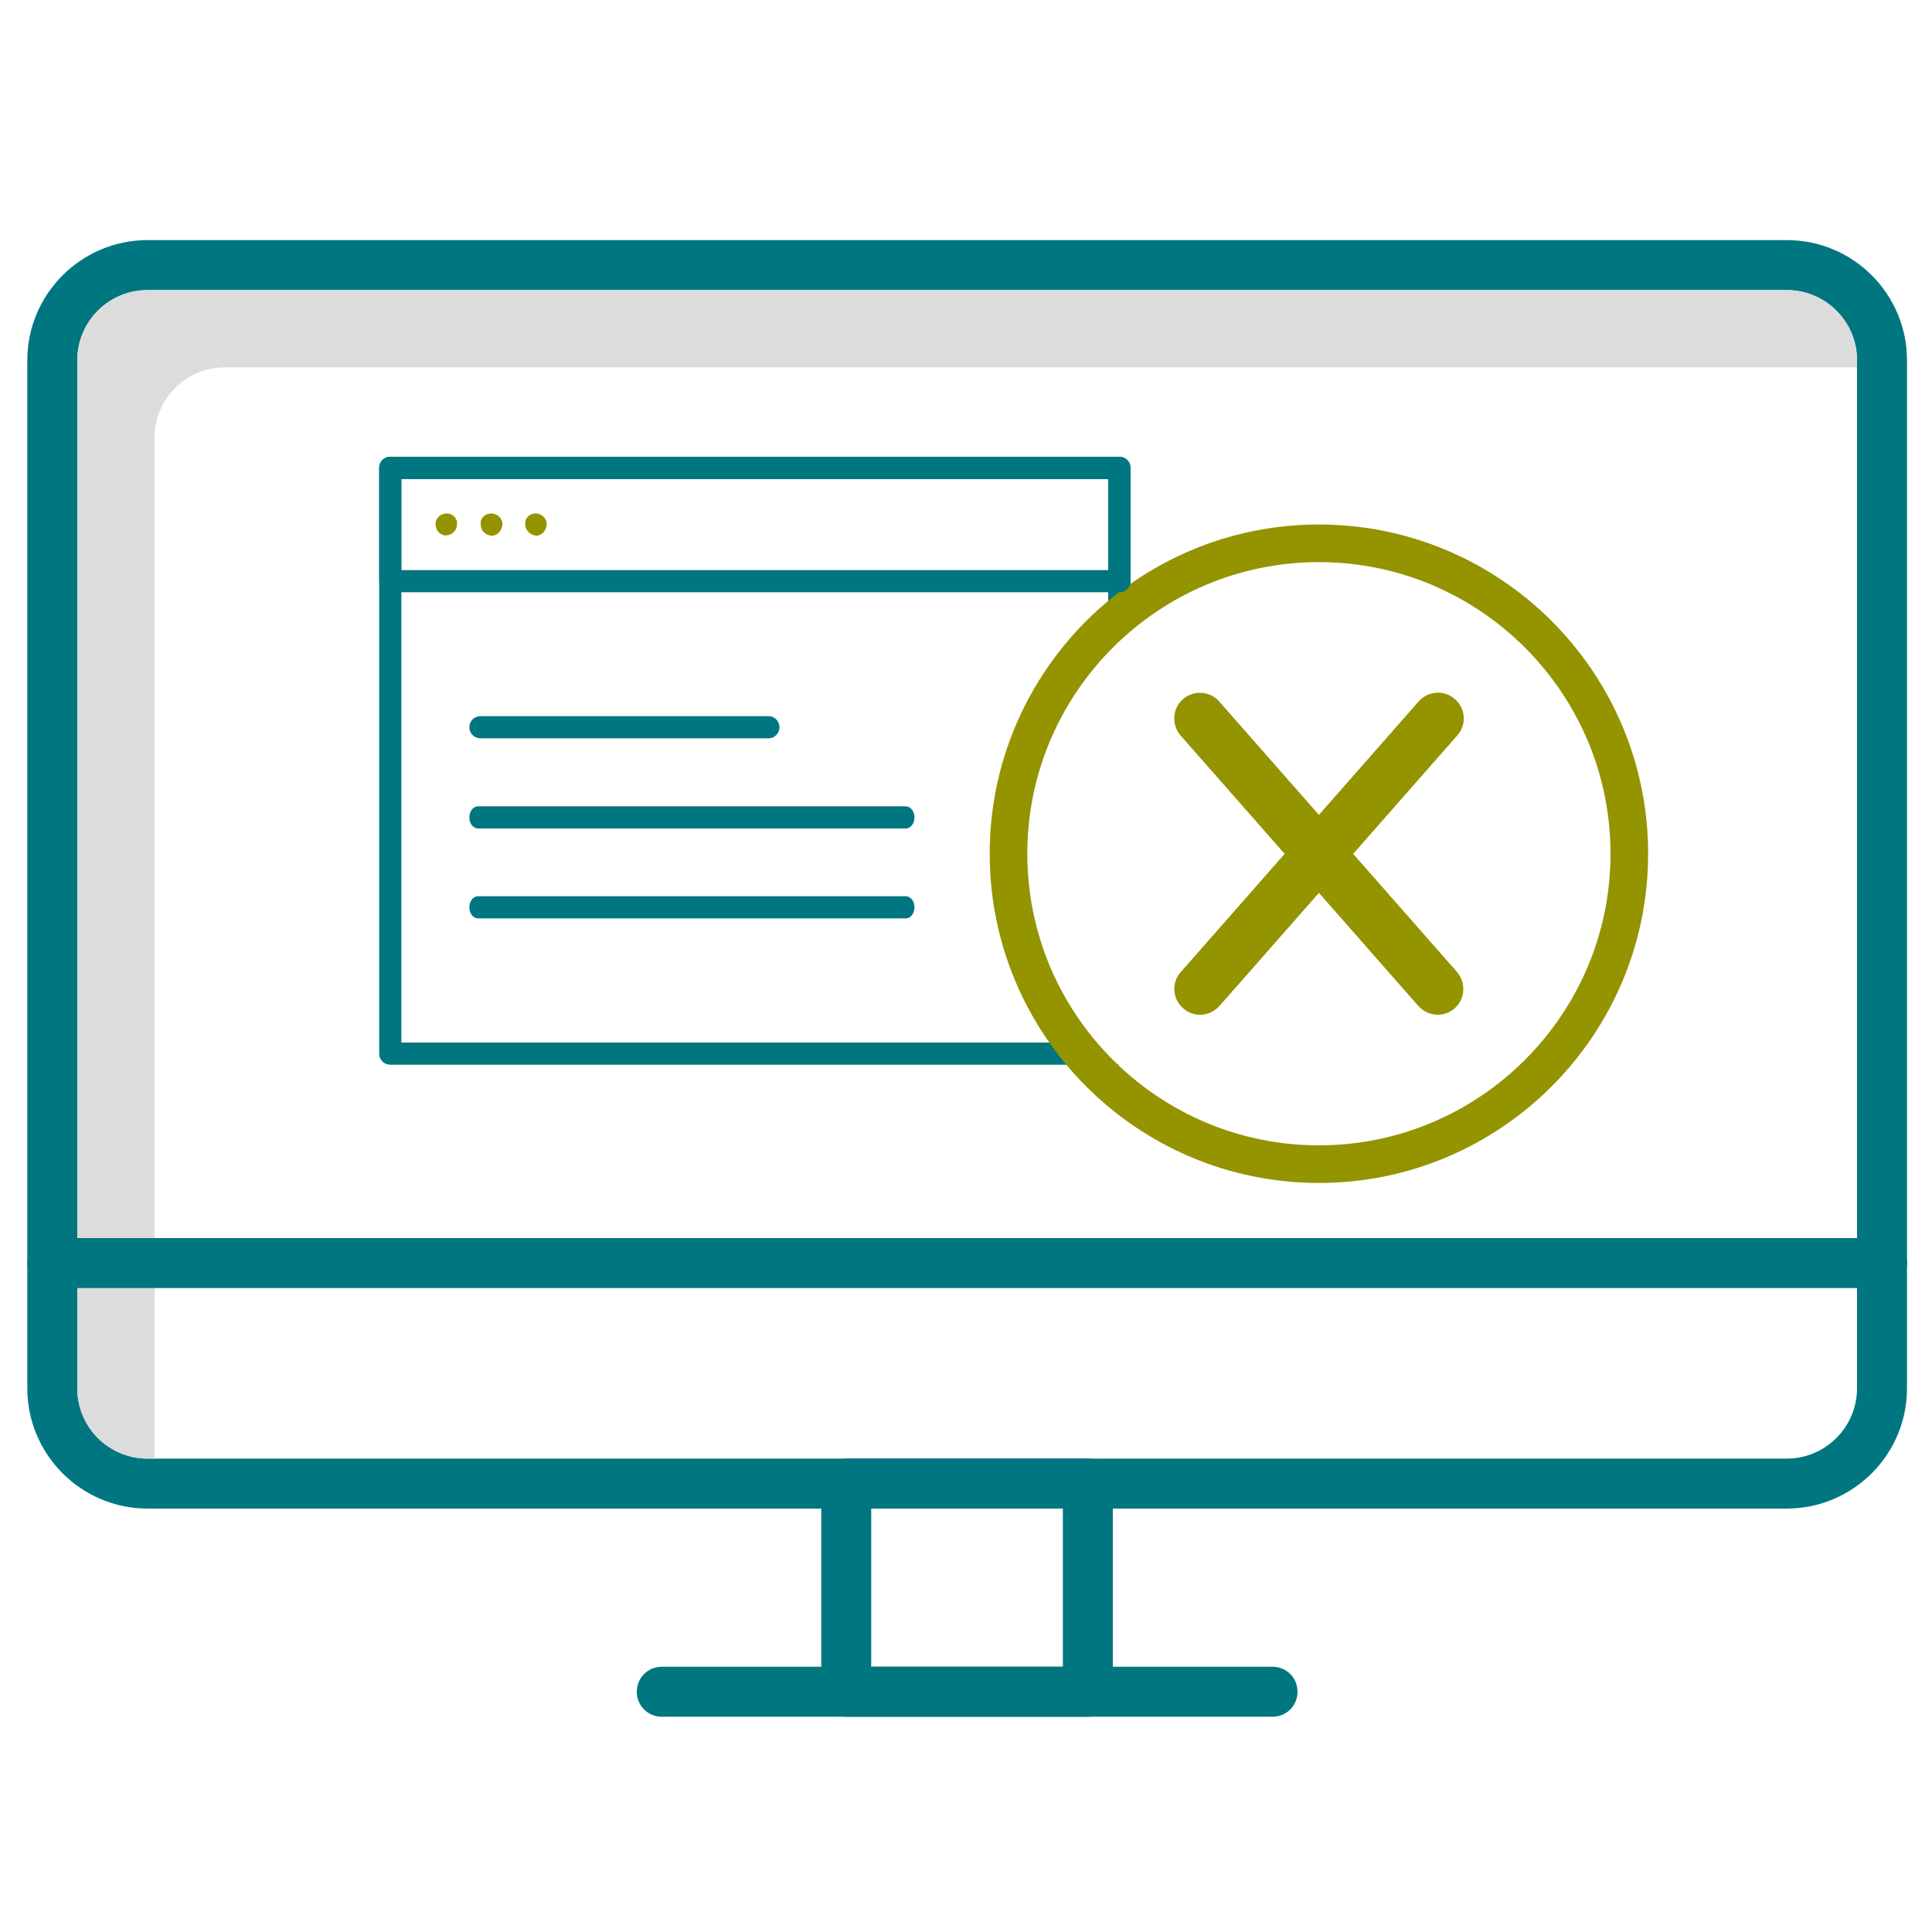 <?xml version="1.0" encoding="UTF-8"?>
<svg id="Layer_1" data-name="Layer 1" xmlns="http://www.w3.org/2000/svg" viewBox="0 0 75 74.88">
  <defs>
    <style>
      .cls-1 {
        fill: #949300;
      }

      .cls-1, .cls-2, .cls-3 {
        stroke-width: 0px;
      }

      .cls-2 {
        fill: #dcdcdc;
      }

      .cls-3 {
        fill: #007681;
      }
    </style>
  </defs>
  <path class="cls-3" d="M69.35,58.56H5.73c-2.58,0-4.67-2.1-4.67-4.67V13.99c0-2.58,2.1-4.67,4.67-4.67h63.63c2.58,0,4.67,2.09,4.67,4.67v39.9c0,2.58-2.1,4.67-4.67,4.67ZM5.73,11.26c-1.51,0-2.73,1.22-2.73,2.73v39.9c0,1.51,1.22,2.73,2.73,2.73h63.63c1.51,0,2.73-1.23,2.73-2.73V13.99c0-1.51-1.22-2.73-2.73-2.73H5.73Z"/>
  <path class="cls-2" d="M6,16.99c0-1.51,1.22-2.73,2.73-2.73h63.36v-.27c0-1.51-1.23-2.73-2.73-2.73H5.73c-1.51,0-2.73,1.22-2.73,2.73v39.9c0,1.51,1.22,2.73,2.73,2.73h.27V16.99Z"/>
  <path class="cls-3" d="M42.23,66.64h-9.38c-.54,0-.97-.43-.97-.97v-8.08c0-.54.43-.97.97-.97h9.38c.54,0,.97.43.97.97v8.08c0,.54-.43.97-.97.97ZM33.82,64.7h7.44v-6.14h-7.44v6.14Z"/>
  <path class="cls-3" d="M73.05,50H2.03c-.54,0-.97-.43-.97-.97s.43-.97.97-.97h71.03c.54,0,.97.43.97.97s-.43.97-.97.97Z"/>
  <path class="cls-3" d="M49.4,66.64h-23.71c-.54,0-.97-.43-.97-.97s.43-.97.97-.97h23.71c.54,0,.97.43.97.97s-.43.97-.97.97Z"/>
  <g>
    <path class="cls-1" d="M17.34,20.79c-.06,0-.11-.01-.16-.03-.05-.02-.1-.05-.14-.09-.08-.08-.13-.19-.13-.31,0-.03,0-.06,0-.09,0-.03.01-.05.03-.08s.02-.05.04-.07c.01-.02.03-.04.05-.06.1-.1.25-.15.39-.12.03,0,.05.01.08.02s.05.03.07.04c.02.01.04.03.06.05.02.02.04.04.05.06.01.03.03.05.04.07s.02.05.02.08c0,.03,0,.06,0,.09,0,.12-.04.22-.13.31-.04.04-.09.07-.14.09-.05.02-.11.03-.17.03Z"/>
    <path class="cls-1" d="M20.83,20.79c-.12,0-.22-.05-.31-.13-.08-.08-.13-.19-.13-.31,0-.03,0-.06,0-.09,0-.03.01-.05.02-.08.01-.03.02-.05.04-.07.01-.02.03-.04.05-.06.02-.02.04-.04.06-.05.03-.01.05-.03.07-.04.03-.01.05-.02.08-.02.14-.03.29.02.39.12.02.02.04.04.05.06.02.03.03.05.04.07.01.03.02.05.03.08,0,.03,0,.06,0,.09,0,.12-.05.22-.13.31-.08.08-.19.13-.31.13Z"/>
    <path class="cls-1" d="M19.09,20.79c-.12,0-.22-.05-.31-.13-.08-.08-.12-.19-.12-.31,0-.03,0-.06,0-.09,0-.03.01-.05.02-.08s.02-.05.04-.07c.01-.02.03-.04.05-.06.02-.02.04-.04.07-.05.02-.01.05-.03.07-.04.03-.01.05-.02.08-.02.14-.03.29.02.39.12.02.02.04.04.05.06.02.03.03.05.04.07.01.03.02.05.03.08,0,.03,0,.06,0,.09,0,.12-.05.22-.13.31-.08.08-.19.13-.31.13Z"/>
  </g>
  <path class="cls-3" d="M29.83,28.66h-11.18c-.24,0-.43-.19-.43-.43s.19-.43.43-.43h11.18c.24,0,.43.19.43.43s-.19.43-.43.43Z"/>
  <path class="cls-3" d="M35.16,32.16h-16.6c-.19,0-.34-.19-.34-.43s.15-.43.34-.43h16.6c.19,0,.34.19.34.43s-.15.43-.34.43Z"/>
  <path class="cls-3" d="M35.16,35.65h-16.6c-.19,0-.34-.19-.34-.43s.15-.43.34-.43h16.6c.19,0,.34.19.34.43s-.15.43-.34.43Z"/>
  <path class="cls-3" d="M15.58,40.47v-21.88h27.44v4.79c.28-.08.57-.16.86-.21v-5.01c0-.24-.19-.43-.43-.43H15.15c-.24,0-.43.19-.43.43v22.74c0,.24.19.43.43.43h28.31s0,0,0,0c-.79-.19-1.53-.48-2.23-.86H15.58Z"/>
  <g>
    <path class="cls-1" d="M51.2,45.92c-7.05,0-12.78-5.73-12.78-12.78s5.73-12.78,12.78-12.78,12.78,5.73,12.78,12.78-5.73,12.78-12.78,12.78ZM51.2,21.82c-6.24,0-11.32,5.08-11.32,11.32s5.08,11.32,11.32,11.32,11.32-5.08,11.32-11.32-5.08-11.32-11.32-11.32Z"/>
    <g>
      <path class="cls-1" d="M46.59,39.39c-.23,0-.47-.08-.66-.25-.42-.36-.46-1-.09-1.41l9.23-10.5c.36-.41,1-.46,1.41-.09.42.36.46,1,.09,1.41l-9.23,10.5c-.2.22-.47.34-.75.34Z"/>
      <path class="cls-1" d="M55.81,39.39c-.28,0-.55-.12-.75-.34l-9.23-10.5c-.36-.42-.32-1.05.09-1.41.42-.36,1.05-.32,1.41.09l9.23,10.5c.36.42.32,1.05-.09,1.41-.19.17-.43.25-.66.25Z"/>
    </g>
  </g>
  <path class="cls-3" d="M43.46,22.99H15.15c-.24,0-.43-.19-.43-.43v-4.4c0-.24.19-.43.43-.43h28.31c.24,0,.43.19.43.43v4.4c0,.24-.19.43-.43.43ZM15.58,22.13h27.45v-3.53H15.58v3.53Z"/>
</svg>